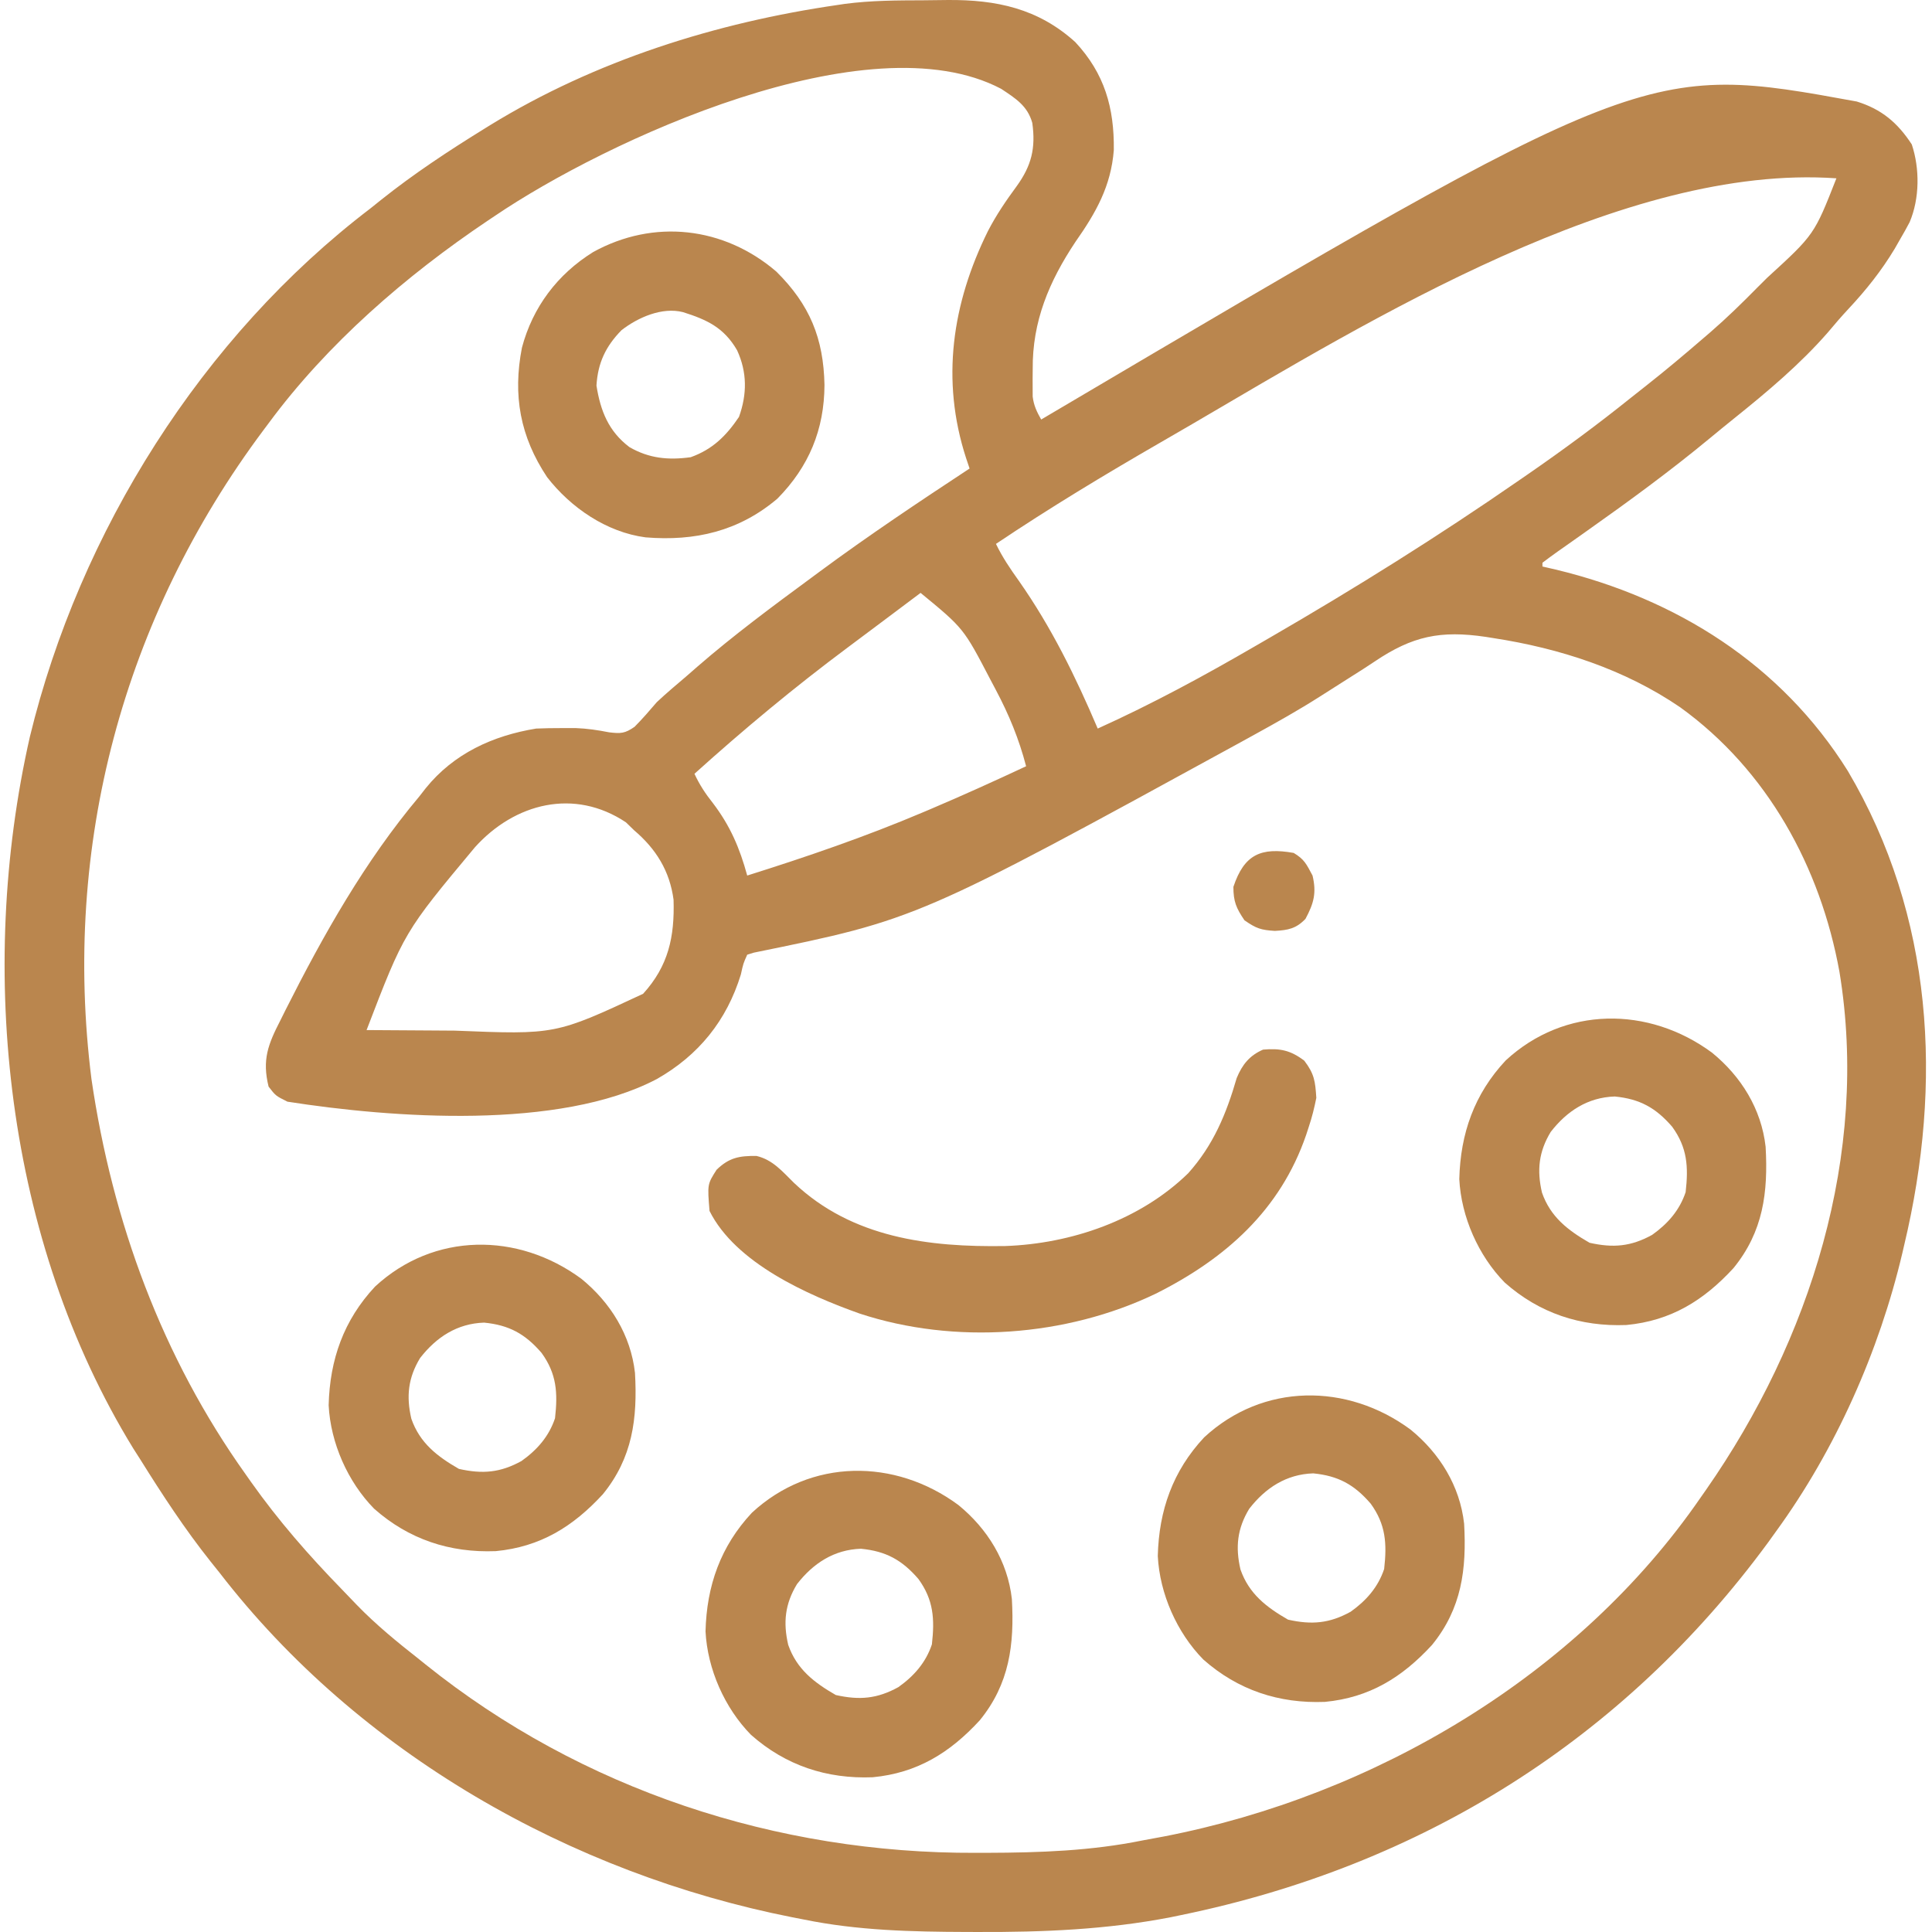 <?xml version="1.0" encoding="UTF-8"?> <svg xmlns="http://www.w3.org/2000/svg" width="242" height="242" viewBox="0 0 242 242" fill="none"> <path d="M115.69 0.036C116.695 0.031 117.699 0.016 118.704 0.001C124.799 -0.046 130.038 1.058 134.687 5.272C138.359 9.202 139.58 13.518 139.515 18.794C139.167 23.314 137.275 26.645 134.713 30.29C131.409 35.255 129.3 40.25 129.356 46.265C129.352 46.662 129.349 47.059 129.345 47.468C129.346 47.852 129.347 48.235 129.349 48.631C129.35 49.148 129.35 49.148 129.352 49.675C129.491 50.798 129.863 51.572 130.418 52.549C130.69 52.389 130.961 52.228 131.241 52.062C206.073 7.878 206.073 7.878 232.576 12.716C235.683 13.675 237.693 15.371 239.467 18.088C240.479 21.123 240.457 24.861 239.201 27.824C238.836 28.523 238.451 29.211 238.051 29.89C237.816 30.302 237.581 30.714 237.339 31.138C235.66 33.929 233.746 36.33 231.523 38.706C230.633 39.658 229.797 40.632 228.963 41.632C225.494 45.607 221.378 49.07 217.272 52.363C216.227 53.202 215.191 54.048 214.159 54.904C209.202 59.005 204.047 62.775 198.795 66.487C198.152 66.941 197.51 67.395 196.868 67.851C196.287 68.262 195.705 68.672 195.121 69.08C194.474 69.538 193.837 70.011 193.204 70.488C193.204 70.644 193.204 70.799 193.204 70.96C193.753 71.087 194.302 71.213 194.867 71.344C209.965 74.976 223.108 83.213 231.456 96.57C242.2 114.751 243.36 135.657 238.523 155.933C238.443 156.277 238.364 156.62 238.282 156.974C235.379 169.272 229.913 181.582 222.472 191.811C222.144 192.267 221.816 192.724 221.478 193.194C203.339 217.915 178.024 233.689 147.973 239.874C147.529 239.966 147.085 240.058 146.628 240.153C138.631 241.702 130.637 242.029 122.511 241.998C121.793 241.997 121.793 241.997 121.061 241.995C114.175 241.971 107.445 241.82 100.677 240.434C99.972 240.297 99.972 240.297 99.252 240.158C71.478 234.67 44.941 219.601 27.506 197.004C27.136 196.541 26.765 196.079 26.383 195.602C23.151 191.54 20.341 187.241 17.593 182.841C17.297 182.378 17.001 181.914 16.696 181.436C0.723 155.415 -2.926 121.664 3.742 92.288C9.971 66.62 25.292 42.196 46.389 26.113C46.85 25.744 47.31 25.375 47.785 24.995C51.846 21.762 56.138 18.928 60.551 16.2C60.832 16.025 61.112 15.851 61.401 15.672C74.563 7.591 89.704 2.823 104.926 0.621C105.372 0.554 105.372 0.554 105.827 0.486C109.102 0.054 112.392 0.045 115.69 0.036ZM61.967 27.057C61.665 27.259 61.363 27.462 61.051 27.67C50.826 34.541 40.98 43.074 33.643 53.021C33.436 53.297 33.23 53.572 33.017 53.856C15.413 77.414 7.773 105.954 11.456 135.162C14.066 153.018 20.296 169.996 30.811 184.73C31.023 185.032 31.236 185.334 31.455 185.645C34.875 190.474 38.67 194.82 42.797 199.056C43.424 199.699 44.044 200.349 44.663 201C47.097 203.518 49.775 205.699 52.526 207.861C52.786 208.07 53.046 208.28 53.314 208.495C72.857 224.174 97.304 232.181 122.216 232.084C122.676 232.084 123.135 232.083 123.609 232.082C130.232 232.061 136.657 231.847 143.164 230.521C144.04 230.358 144.916 230.196 145.792 230.034C172.141 224.925 197.659 209.894 213.031 187.562C213.256 187.241 213.482 186.919 213.714 186.588C226.748 167.889 234.161 144.562 230.409 121.737C228.031 108.623 221.395 96.483 210.457 88.593C203.501 83.835 195.339 81.198 187.067 79.929C186.746 79.878 186.425 79.826 186.095 79.773C180.448 78.937 176.921 79.67 172.203 82.85C171.251 83.491 170.285 84.105 169.313 84.715C167.986 85.549 166.663 86.391 165.344 87.239C162.665 88.946 159.904 90.496 157.12 92.026C156.61 92.307 156.1 92.588 155.575 92.878C114.88 115.157 114.88 115.157 94.412 119.33C94.143 119.414 93.874 119.497 93.596 119.584C93.101 120.689 93.101 120.689 92.8 122.062C91.031 127.82 87.519 132.182 82.267 135.162C70.059 141.583 49.113 140.044 36.003 137.994C34.528 137.257 34.528 137.257 33.643 136.106C32.817 132.75 33.569 130.826 35.118 127.815C35.33 127.39 35.541 126.964 35.759 126.525C40.507 117.103 45.718 107.855 52.526 99.757C52.791 99.418 53.055 99.079 53.328 98.729C56.832 94.393 61.723 92.147 67.16 91.259C68.212 91.216 69.265 91.198 70.317 91.2C70.9 91.199 71.482 91.198 72.082 91.196C73.555 91.251 74.866 91.45 76.307 91.731C77.755 91.902 78.276 91.88 79.486 91.038C80.467 90.049 81.363 89.014 82.267 87.955C83.487 86.808 84.77 85.736 86.043 84.65C86.463 84.283 86.882 83.916 87.314 83.538C91.89 79.563 96.742 75.968 101.622 72.376C101.975 72.115 102.329 71.853 102.693 71.583C108.802 67.068 115.105 62.862 121.449 58.686C121.304 58.254 121.158 57.822 121.009 57.377C117.83 47.594 119.27 37.995 123.748 28.945C124.784 26.937 126.021 25.125 127.359 23.306C129.208 20.741 129.744 18.55 129.304 15.397C128.703 13.236 127.184 12.313 125.402 11.125C108.76 2.366 75.88 17.621 61.967 27.057ZM149.299 53.139C147.998 53.899 146.694 54.653 145.389 55.406C138.377 59.451 131.477 63.614 124.753 68.127C125.567 69.814 126.553 71.264 127.645 72.789C131.721 78.61 134.722 84.744 137.499 91.259C144.338 88.171 150.841 84.642 157.326 80.874C157.884 80.551 158.442 80.228 159 79.905C169.736 73.693 180.172 67.168 190.371 60.102C190.933 59.715 190.933 59.715 191.505 59.319C195.884 56.29 200.144 53.151 204.294 49.815C204.931 49.304 205.573 48.8 206.215 48.297C208.649 46.383 211.01 44.391 213.355 42.37C213.647 42.12 213.939 41.869 214.24 41.611C216.288 39.834 218.212 37.961 220.112 36.027C220.522 35.62 220.931 35.212 221.353 34.793C227.257 29.393 227.257 29.393 230.026 22.336C203.462 20.474 171.675 40.051 149.299 53.139ZM115.312 74.264C114.832 74.624 114.353 74.984 113.859 75.354C113.547 75.588 113.235 75.822 112.914 76.063C112.225 76.579 111.537 77.096 110.848 77.613C109.288 78.784 107.727 79.954 106.162 81.119C99.509 86.078 93.148 91.368 86.987 96.924C87.621 98.289 88.352 99.408 89.289 100.583C91.466 103.444 92.648 106.204 93.596 109.67C101.05 107.325 108.38 104.812 115.577 101.763C115.876 101.636 116.175 101.51 116.482 101.38C120.536 99.659 124.541 97.846 128.53 95.98C127.633 92.557 126.383 89.512 124.724 86.391C124.497 85.962 124.27 85.532 124.037 85.09C120.7 78.695 120.7 78.695 115.312 74.264ZM59.498 106.117C50.635 116.743 50.635 116.743 45.917 129.025C48.67 129.049 51.422 129.066 54.175 129.077C55.108 129.082 56.041 129.088 56.974 129.096C69.571 129.606 69.571 129.606 80.555 124.481C83.729 120.986 84.511 117.357 84.369 112.696C83.891 109.104 82.182 106.34 79.434 104.005C78.923 103.509 78.923 103.509 78.401 103.002C71.92 98.681 64.465 100.61 59.498 106.117Z" fill="#BA864E"></path> <path d="M163.375 132.861C164.637 134.519 164.75 135.453 164.88 137.522C164.624 138.803 164.345 139.926 163.935 141.151C163.775 141.644 163.775 141.644 163.611 142.146C160.366 151.602 153.482 157.674 144.763 162.048C133.524 167.444 119.576 168.447 107.693 164.541C101.157 162.218 92.139 158.212 88.876 151.685C88.601 148.338 88.601 148.338 89.761 146.521C91.336 144.993 92.603 144.773 94.751 144.79C96.804 145.276 97.984 146.725 99.457 148.168C106.738 155.064 116.37 156.232 125.915 156.077C134.178 155.79 142.803 152.835 148.829 146.964C151.989 143.433 153.599 139.543 154.907 135.037C155.601 133.351 156.519 132.207 158.212 131.474C160.35 131.285 161.646 131.554 163.375 132.861Z" fill="#BA864E"></path> <path d="M97.235 34.011C101.447 38.18 103.154 42.389 103.274 48.212C103.251 53.807 101.331 58.449 97.373 62.463C92.541 66.553 87.049 67.816 80.858 67.309C75.975 66.664 71.5 63.599 68.527 59.765C65.151 54.691 64.215 49.519 65.375 43.556C66.723 38.466 69.835 34.344 74.3 31.571C81.879 27.389 90.669 28.385 97.235 34.011ZM77.841 41.367C75.858 43.397 74.884 45.461 74.713 48.3C75.216 51.466 76.224 54.027 78.846 56.007C81.315 57.428 83.715 57.656 86.515 57.27C89.248 56.29 90.956 54.609 92.564 52.224C93.582 49.382 93.598 46.642 92.328 43.875C90.69 41.049 88.586 40.057 85.566 39.102C82.944 38.423 79.907 39.758 77.841 41.367Z" fill="#BA864E"></path> <path d="M120.032 188.506C123.678 191.475 126.216 195.559 126.746 200.297C127.067 205.999 126.446 210.921 122.721 215.488C118.983 219.553 114.883 222.088 109.309 222.617C103.548 222.844 98.399 221.137 94.068 217.302C90.761 213.93 88.615 209.063 88.374 204.346C88.514 198.643 90.253 193.685 94.186 189.48C101.543 182.666 112.087 182.643 120.032 188.506ZM99.827 198.431C98.327 200.904 98.08 203.231 98.73 206.032C99.792 209.074 101.967 210.751 104.69 212.316C107.659 212.984 109.884 212.788 112.529 211.328C114.484 209.941 115.969 208.249 116.728 205.973C117.087 202.801 116.945 200.406 115.041 197.783C112.977 195.392 110.971 194.301 107.847 193.994C104.476 194.102 101.863 195.809 99.827 198.431Z" fill="#BA864E"></path> <path d="M176.681 179.065C180.326 182.033 182.865 186.117 183.394 190.855C183.716 196.557 183.094 201.48 179.37 206.047C175.632 210.111 171.532 212.646 165.958 213.176C160.197 213.403 155.048 211.696 150.717 207.861C147.41 204.489 145.264 199.621 145.023 194.905C145.162 189.202 146.902 184.243 150.835 180.038C158.192 173.225 168.736 173.202 176.681 179.065ZM156.476 188.989C154.975 191.463 154.729 193.79 155.379 196.59C156.44 199.632 158.616 201.309 161.339 202.875C164.307 203.543 166.533 203.347 169.178 201.886C171.133 200.499 172.618 198.808 173.377 196.531C173.735 193.36 173.593 190.965 171.689 188.342C169.626 185.951 167.619 184.86 164.496 184.552C161.125 184.66 158.512 186.367 156.476 188.989Z" fill="#BA864E"></path> <path d="M72.825 160.182C76.47 163.151 79.009 167.234 79.538 171.973C79.86 177.674 79.238 182.597 75.514 187.164C71.776 191.229 67.676 193.763 62.102 194.293C56.341 194.52 51.192 192.813 46.861 188.978C43.554 185.606 41.408 180.739 41.167 176.022C41.306 170.319 43.046 165.361 46.979 161.155C54.336 154.342 64.88 154.319 72.825 160.182ZM52.62 170.106C51.119 172.58 50.873 174.907 51.523 177.707C52.584 180.75 54.76 182.426 57.483 183.992C60.452 184.66 62.677 184.464 65.322 183.004C67.277 181.617 68.762 179.925 69.521 177.648C69.879 174.477 69.737 172.082 67.833 169.459C65.77 167.068 63.763 165.977 60.64 165.67C57.269 165.778 54.656 167.485 52.62 170.106Z" fill="#BA864E"></path> <path d="M214.447 131.858C218.092 134.826 220.631 138.91 221.16 143.648C221.482 149.35 220.86 154.273 217.136 158.839C213.398 162.904 209.298 165.439 203.724 165.969C197.962 166.196 192.814 164.489 188.483 160.654C185.176 157.282 183.03 152.414 182.789 147.698C182.928 141.995 184.667 137.036 188.601 132.831C195.958 126.018 206.502 125.995 214.447 131.858ZM194.242 141.782C192.741 144.256 192.494 146.583 193.145 149.383C194.206 152.425 196.382 154.102 199.105 155.668C202.073 156.336 204.299 156.14 206.944 154.679C208.899 153.292 210.384 151.601 211.142 149.324C211.501 146.153 211.359 143.758 209.455 141.135C207.392 138.744 205.385 137.653 202.262 137.345C198.891 137.453 196.278 139.16 194.242 141.782Z" fill="#BA864E"></path> <path d="M162.047 106.837C163.386 107.643 163.627 108.213 164.407 109.67C164.923 111.836 164.571 113.141 163.522 115.098C162.351 116.319 161.354 116.511 159.686 116.603C157.937 116.491 157.369 116.308 155.88 115.275C154.846 113.741 154.494 112.935 154.494 111.086C155.849 107.019 157.949 106.106 162.047 106.837Z" fill="#BA864E"></path> </svg> 